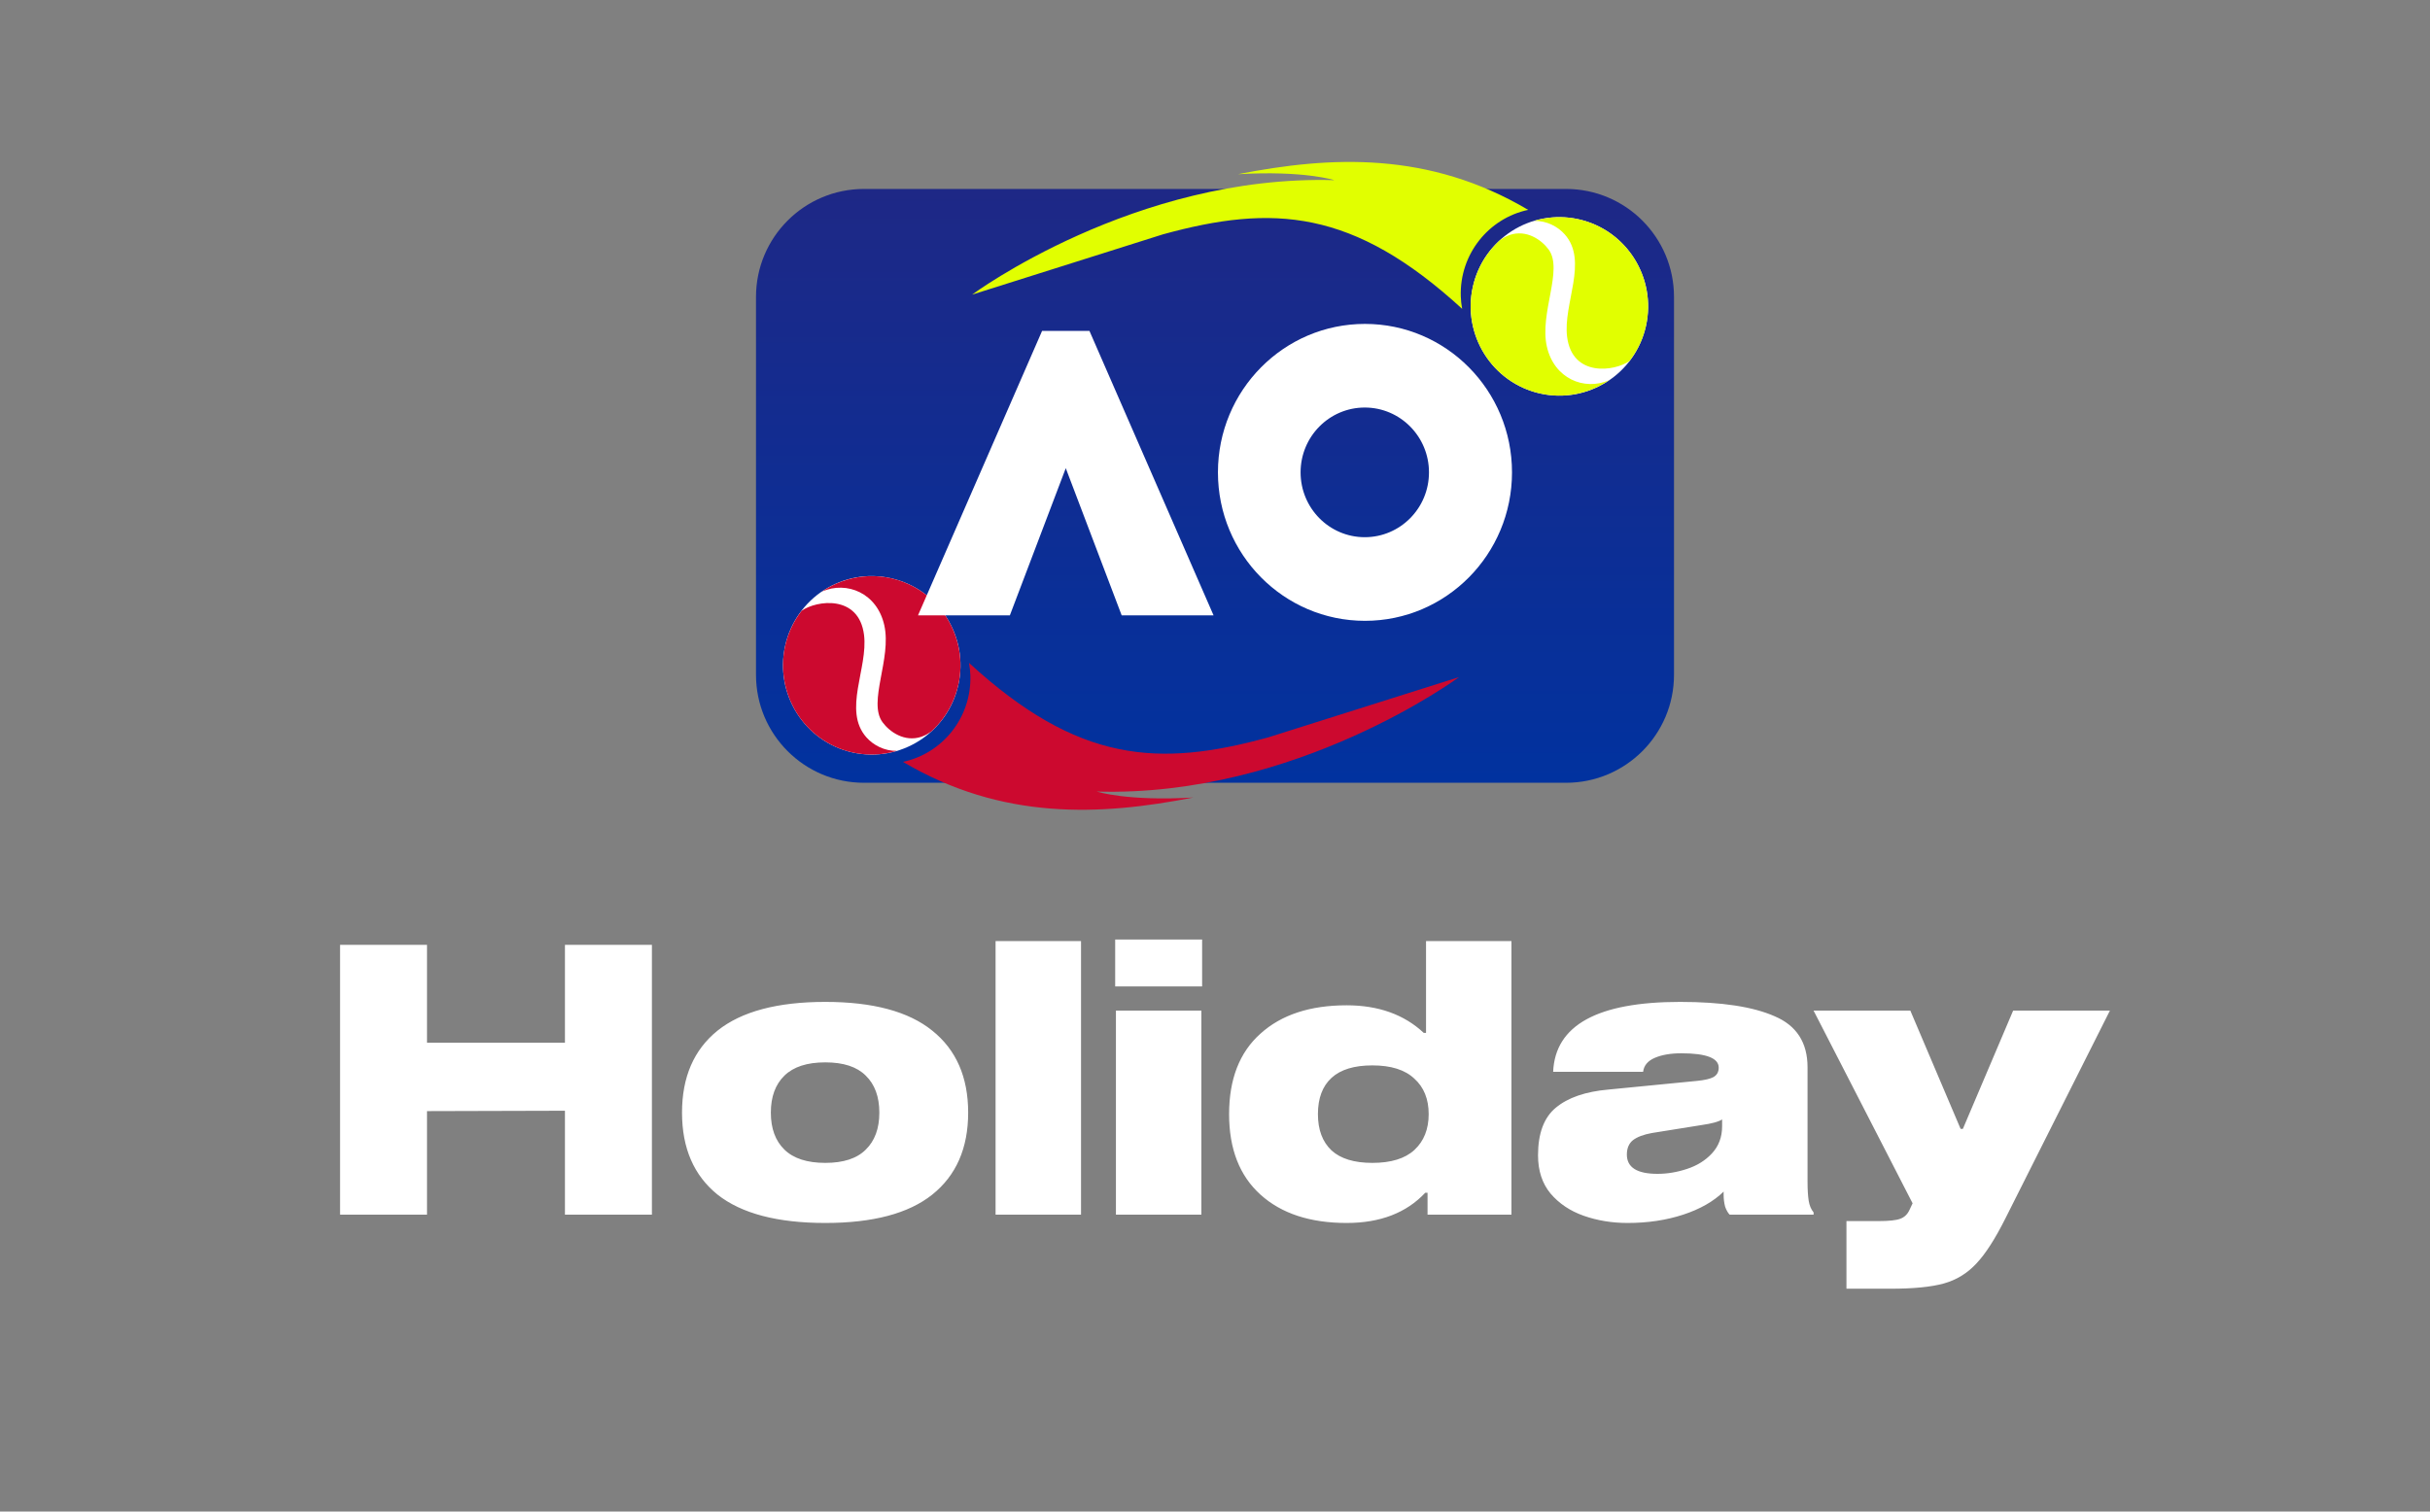 <svg width="90" height="56" viewBox="0 0 90 56" fill="none" xmlns="http://www.w3.org/2000/svg">
<rect x="0" y="0" width="90" height="56" fill="#808080" stroke="none"/>
<path d="M28 11C28 8.791 29.791 7 32 7H58C60.209 7 62 8.791 62 11V25C62 27.209 60.209 29 58 29H32C29.791 29 28 27.209 28 25V11Z" fill="url(#paint0_linear_6160_52074)"/>
<path d="M60.963 12.071C60.569 13.853 58.814 14.976 57.042 14.579C55.271 14.181 54.154 12.414 54.548 10.632C54.942 8.849 56.697 7.726 58.469 8.124C60.24 8.521 61.357 10.288 60.963 12.071Z" fill="white"/>
<path d="M56.826 8.182C57.554 7.966 58.359 7.999 59.105 8.337C60.76 9.088 61.496 11.046 60.751 12.711C60.642 12.953 60.506 13.173 60.352 13.374C59.8 13.762 58.231 13.981 58.041 12.479C57.885 11.247 58.837 9.677 57.952 8.681C57.699 8.398 57.293 8.175 56.826 8.182ZM57.29 12.835C57.012 11.596 57.908 9.995 57.357 9.244C57.092 8.883 56.538 8.498 55.921 8.703C55.916 8.705 55.911 8.707 55.906 8.709C55.79 8.749 55.671 8.813 55.551 8.9C55.225 9.196 54.952 9.562 54.76 9.991C54.015 11.656 54.752 13.614 56.406 14.365C57.484 14.854 58.685 14.707 59.597 14.086C58.675 14.487 57.557 14.027 57.29 12.835Z" fill="#E1FF00"/>
<path d="M45.849 6.454C48.306 6.31 49.423 6.675 49.423 6.675C42.022 6.458 36.004 10.915 36.004 10.915L43.072 8.682C47.136 7.564 50.118 7.738 54.154 11.442C54.127 11.292 54.108 11.139 54.103 10.982C54.055 9.417 55.134 8.086 56.599 7.775C52.922 5.598 49.295 5.778 45.849 6.454Z" fill="#E1FF00"/>
<path d="M29.079 23.929C29.473 22.147 31.229 21.024 33 21.422C34.772 21.819 35.889 23.586 35.495 25.368C35.101 27.151 33.345 28.273 31.573 27.876C29.802 27.479 28.685 25.712 29.079 23.929Z" fill="white"/>
<path d="M33.217 27.818C32.489 28.034 31.684 28.001 30.937 27.663C29.283 26.912 28.546 24.954 29.292 23.289C29.4 23.047 29.536 22.827 29.691 22.626C30.242 22.238 31.811 22.019 32.001 23.521C32.157 24.753 31.205 26.323 32.091 27.319C32.343 27.602 32.749 27.825 33.217 27.818ZM32.752 23.165C33.03 24.404 32.135 26.005 32.686 26.756C32.95 27.117 33.504 27.502 34.122 27.297C34.126 27.295 34.131 27.293 34.136 27.291C34.253 27.251 34.372 27.187 34.491 27.1C34.817 26.804 35.09 26.438 35.282 26.009C36.028 24.344 35.291 22.386 33.636 21.635C32.558 21.146 31.358 21.293 30.445 21.914C31.367 21.513 32.486 21.973 32.752 23.165Z" fill="#CC092F"/>
<path d="M44.194 29.546C41.737 29.69 40.62 29.325 40.62 29.325C48.021 29.541 54.039 25.085 54.039 25.085L46.971 27.318C42.907 28.436 39.924 28.262 35.889 24.558C35.915 24.708 35.935 24.861 35.94 25.018C35.988 26.583 34.909 27.914 33.443 28.225C37.121 30.402 40.748 30.222 44.194 29.546Z" fill="#CC092F"/>
<path d="M50.554 12C47.547 12 45.109 14.462 45.109 17.5C45.109 20.538 47.547 23 50.554 23C53.562 23 56 20.538 56 17.5C56 14.462 53.562 12 50.554 12ZM50.547 19.902C49.234 19.902 48.17 18.826 48.17 17.5C48.17 16.174 49.234 15.098 50.547 15.098C51.861 15.098 52.925 16.174 52.925 17.5C52.925 18.826 51.861 19.902 50.547 19.902ZM44.947 22.798H41.544L39.473 17.345L37.402 22.798H34L38.596 12.259H40.35L44.947 22.798Z" fill="white"/>
<path d="M20.924 38.63V35.004H24.145V45H20.924V41.15L15.815 41.164V45H12.595V35.004H15.815V38.63H20.924ZM30.566 37.118C32.33 37.118 33.651 37.473 34.528 38.182C35.414 38.891 35.858 39.904 35.858 41.22C35.858 42.536 35.414 43.549 34.528 44.258C33.651 44.958 32.33 45.308 30.566 45.308C28.793 45.308 27.462 44.958 26.576 44.258C25.698 43.549 25.26 42.536 25.26 41.22C25.26 39.904 25.698 38.891 26.576 38.182C27.462 37.473 28.793 37.118 30.566 37.118ZM30.566 43.082C31.238 43.082 31.737 42.919 32.064 42.592C32.4 42.265 32.568 41.808 32.568 41.22C32.568 40.632 32.4 40.175 32.064 39.848C31.737 39.521 31.238 39.358 30.566 39.358C29.894 39.358 29.39 39.521 29.054 39.848C28.718 40.175 28.55 40.632 28.55 41.22C28.55 41.808 28.718 42.265 29.054 42.592C29.39 42.919 29.894 43.082 30.566 43.082ZM40.038 45H36.873V34.864H40.038V45ZM44.495 45H41.331V37.44H44.495V45ZM44.523 36.544H41.303V34.808H44.523V36.544ZM52.816 38.266V34.864H55.98V45H52.872V44.188H52.788C52.088 44.935 51.117 45.308 49.876 45.308C48.522 45.308 47.458 44.958 46.684 44.258C45.909 43.558 45.522 42.564 45.522 41.276C45.522 39.979 45.909 38.985 46.684 38.294C47.458 37.594 48.522 37.244 49.876 37.244C51.052 37.244 52.004 37.585 52.732 38.266H52.816ZM50.828 43.082C51.518 43.082 52.036 42.923 52.382 42.606C52.736 42.279 52.914 41.836 52.914 41.276C52.914 40.716 52.736 40.277 52.382 39.96C52.036 39.633 51.518 39.47 50.828 39.47C50.156 39.47 49.652 39.624 49.316 39.932C48.98 40.24 48.812 40.688 48.812 41.276C48.812 41.855 48.98 42.303 49.316 42.62C49.652 42.928 50.156 43.082 50.828 43.082ZM66.946 43.782C66.946 44.062 66.96 44.295 66.988 44.482C67.016 44.659 67.077 44.804 67.17 44.916V45H64.062C63.997 44.935 63.941 44.837 63.894 44.706C63.857 44.566 63.838 44.417 63.838 44.258V44.146C63.465 44.51 62.965 44.795 62.34 45C61.715 45.205 61.029 45.308 60.282 45.308C59.703 45.308 59.162 45.219 58.658 45.042C58.154 44.865 57.743 44.589 57.426 44.216C57.118 43.843 56.964 43.371 56.964 42.802C56.964 41.99 57.183 41.402 57.622 41.038C58.07 40.665 58.719 40.441 59.568 40.366L62.858 40.044C63.138 40.016 63.339 39.969 63.46 39.904C63.591 39.829 63.656 39.713 63.656 39.554C63.656 39.199 63.194 39.022 62.27 39.022C61.878 39.022 61.551 39.078 61.29 39.19C61.029 39.302 60.884 39.475 60.856 39.708H57.524C57.599 37.981 59.167 37.118 62.228 37.118C63.759 37.118 64.925 37.295 65.728 37.65C66.54 37.995 66.946 38.625 66.946 39.54V43.782ZM63.782 41.472C63.661 41.556 63.404 41.626 63.012 41.682L61.178 41.976C60.87 42.032 60.637 42.121 60.478 42.242C60.329 42.363 60.254 42.541 60.254 42.774C60.254 43.25 60.632 43.488 61.388 43.488C61.752 43.488 62.116 43.427 62.48 43.306C62.853 43.185 63.161 42.993 63.404 42.732C63.656 42.461 63.782 42.125 63.782 41.724V41.472ZM74.281 45.126C73.898 45.891 73.539 46.451 73.203 46.806C72.867 47.17 72.466 47.417 71.999 47.548C71.532 47.679 70.87 47.744 70.011 47.744H68.387V45.238H69.577C69.96 45.238 70.226 45.21 70.375 45.154C70.534 45.098 70.65 44.986 70.725 44.818L70.837 44.58L67.169 37.44H70.753L72.615 41.822H72.699L74.561 37.44H78.145L74.281 45.126Z" fill="white"/>
<defs>
<linearGradient id="paint0_linear_6160_52074" x1="45" y1="7" x2="45" y2="29" gradientUnits="userSpaceOnUse">
<stop stop-color="#1E2886"/>
<stop offset="1" stop-color="#01329F"/>
</linearGradient>
</defs>
</svg>
